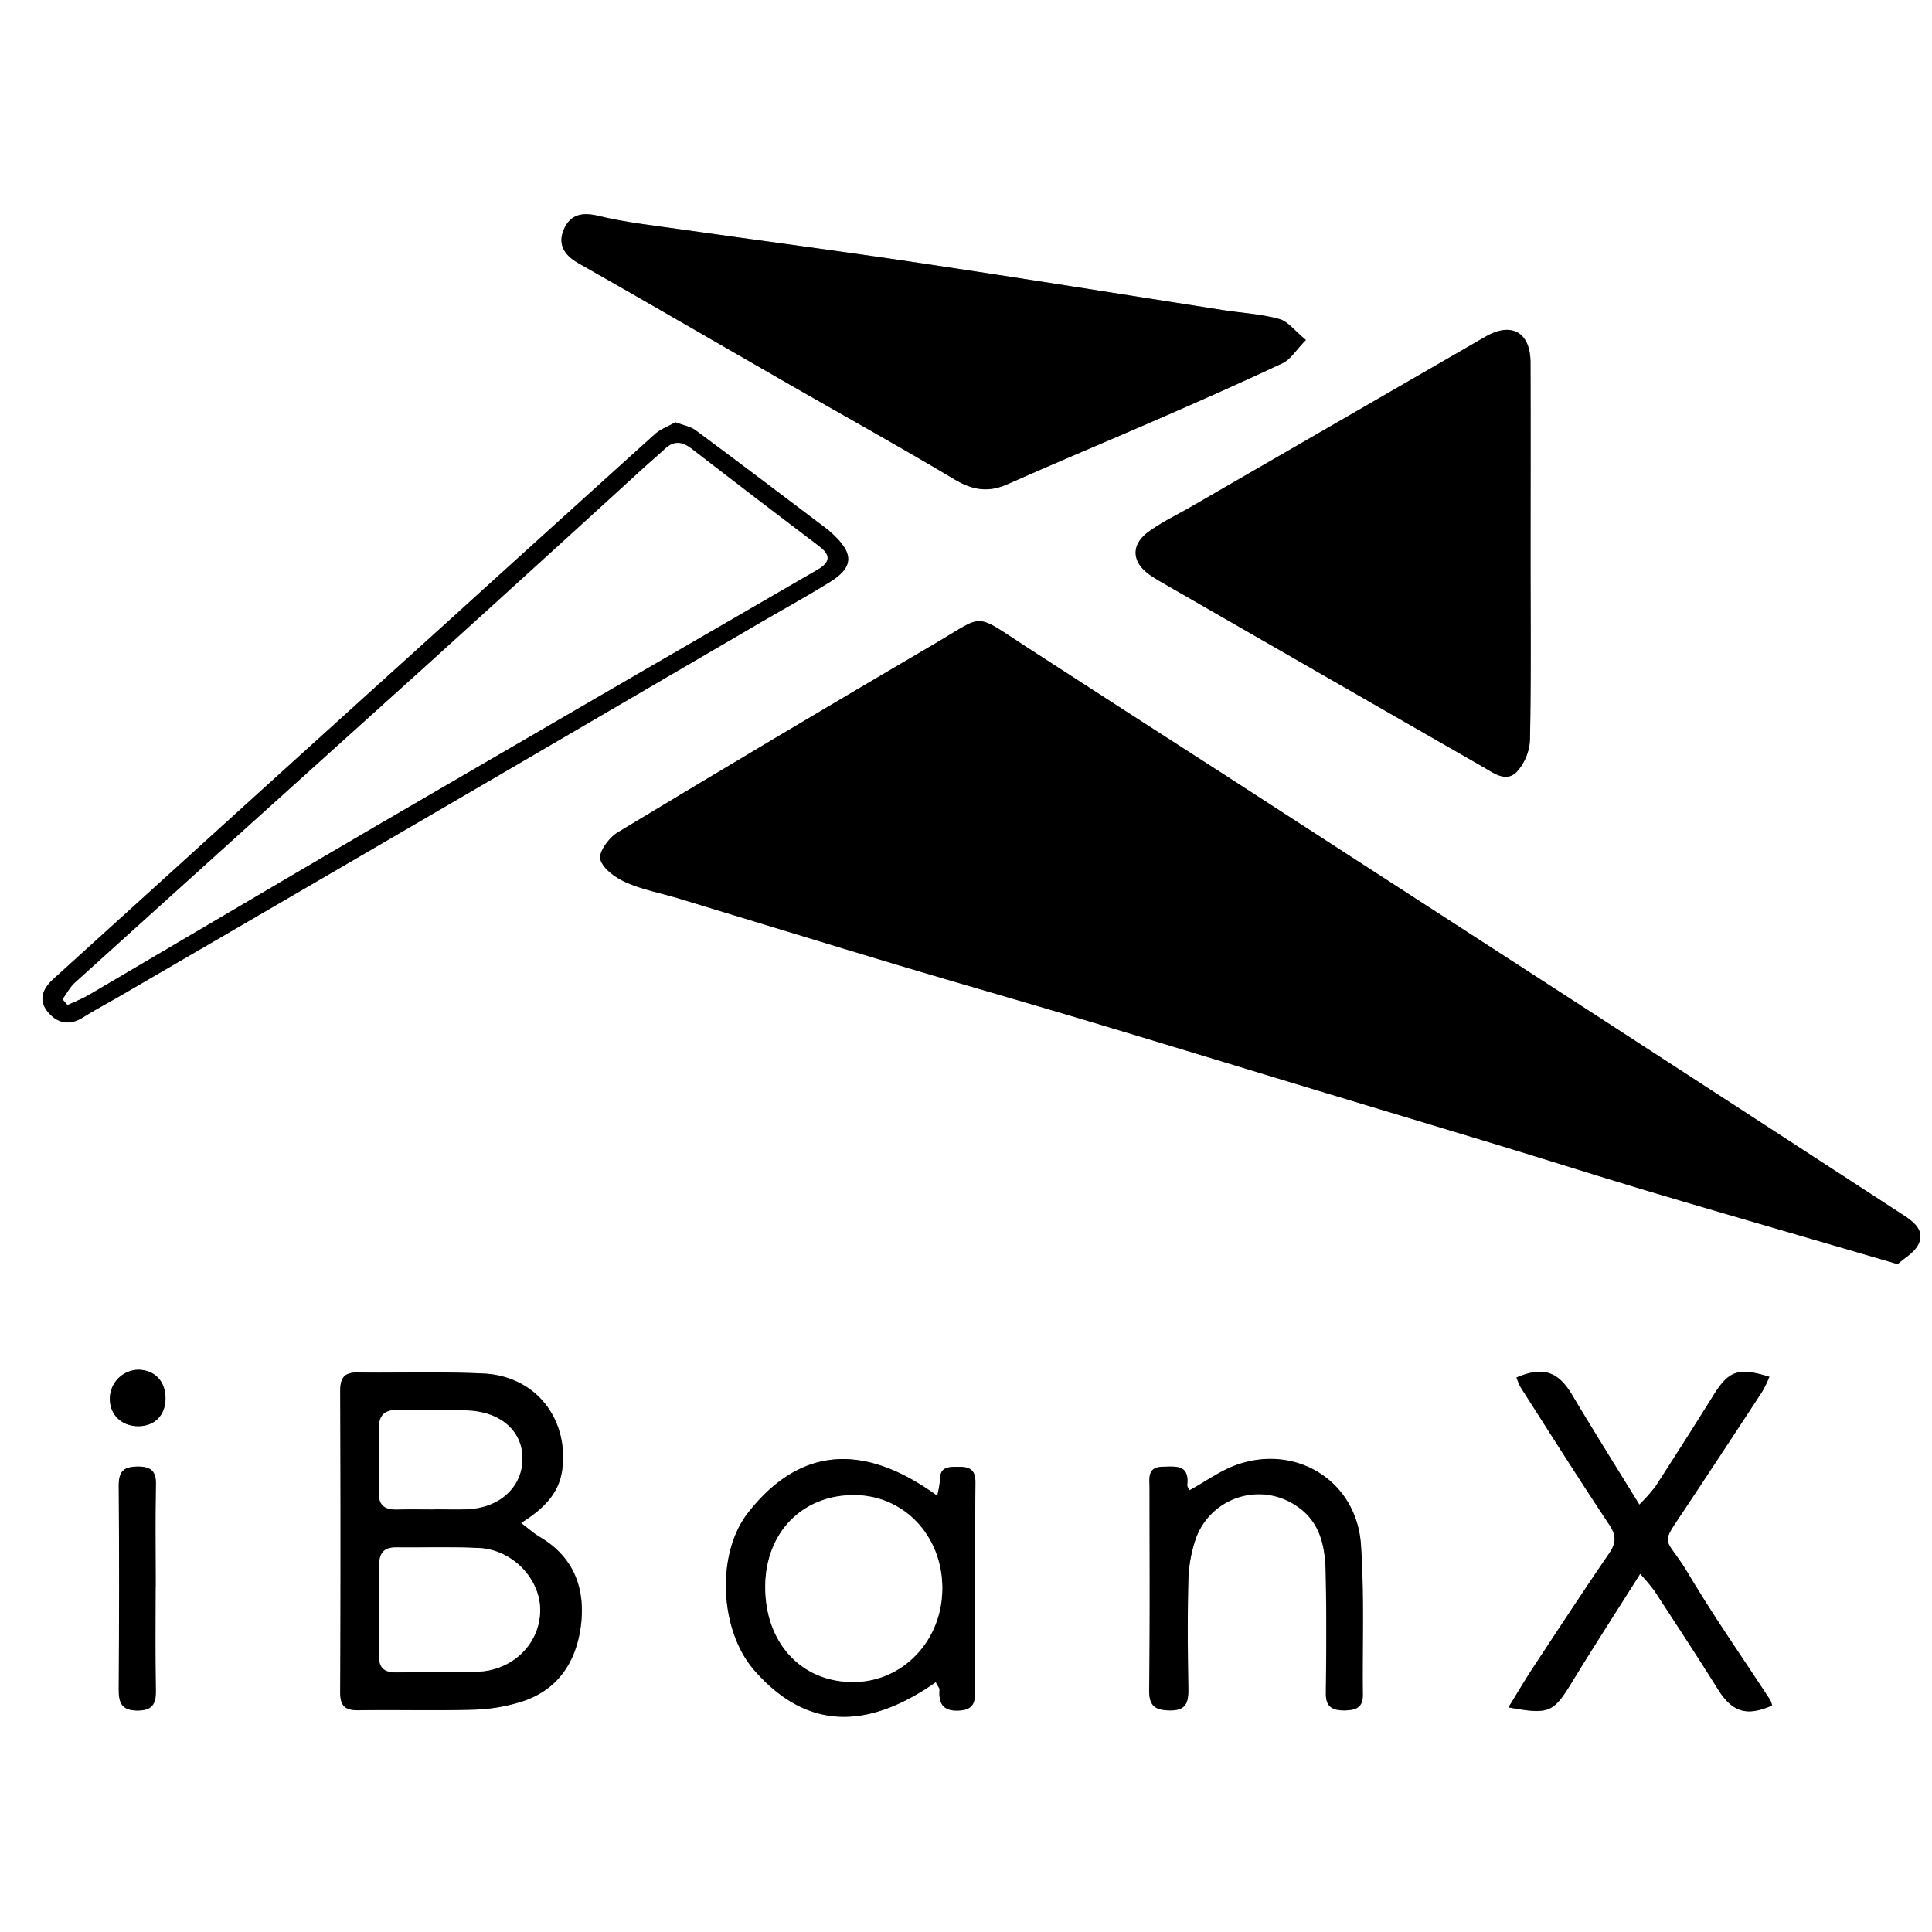 <svg id="Camada_17_Imagem" data-name="Camada 17 Imagem" xmlns="http://www.w3.org/2000/svg" width="512" height="512" viewBox="0 0 512 512">
  <rect x="0" y="0" width="512" height="512" fill="#808080" stroke="none"/>
  <defs>
    <style>
      .cls-1 {
        fill: #fff;
      }
    </style>
  </defs>
  <g>
    <path class="cls-1" d="M0,0H512V512H0ZM502.89,335c1.65-1.49,4.42-3,5.52-5.22,1.7-3.5-1.07-5.81-3.87-7.63q-40.35-26.24-80.69-52.45-50.25-32.58-100.54-65.09-25.56-16.54-51.13-33c-14.14-9.17-11.11-8.84-23.68-1.43Q206,195.18,163.65,220.62c-2.29,1.38-5.07,5.24-4.56,7.11.69,2.52,4,4.9,6.81,6.12,4.37,1.93,9.19,2.82,13.8,4.21,19.57,5.93,39.11,11.94,58.69,17.8,16.4,4.9,32.87,9.58,49.27,14.49,19.59,5.85,39.13,11.85,58.69,17.77,17,5.15,34.06,10.25,51.08,15.42,12.71,3.87,25.38,7.9,38.11,11.72,14.33,4.29,28.7,8.43,43.06,12.63ZM405.61,147c0-17,.05-34,0-51,0-8-5-10.75-11.93-6.79q-39.07,22.55-78.14,45.14c-3.74,2.16-7.7,4-11.16,6.57-4.75,3.48-4.45,8.09.37,11.43,1.23.86,2.53,1.61,3.83,2.36q42.15,24.22,84.33,48.43c2.84,1.62,6.17,4.31,9.05,1.39a13.63,13.63,0,0,0,3.51-8.56C405.78,179.67,405.61,163.33,405.61,147ZM346.07,90.1c-3-2.48-4.76-4.95-7-5.55-4.78-1.3-9.83-1.59-14.75-2.35-26.95-4.19-53.88-8.52-80.86-12.55-21.05-3.15-42.16-5.91-63.24-8.9-7.24-1-14.56-1.84-21.65-3.55-4.34-1.05-7.43-.28-9.1,3.52s-.07,6.82,3.78,9c18.49,10.48,36.86,21.18,55.29,31.77,14.84,8.52,29.81,16.82,44.5,25.59,4.73,2.82,8.91,3.49,14,1.22,13.34-5.94,26.83-11.54,40.22-17.38,10.95-4.78,21.89-9.6,32.7-14.7C342,95.26,343.37,92.87,346.07,90.1Zm-208,313.51c6.09-3.82,10.22-7.95,11-14.47,1.54-13.43-7.27-24.47-20.85-25.13-11.13-.54-22.3-.14-33.46-.28-3.52-.05-4.58,1.52-4.57,4.86q.14,40,0,79.93c0,3.91,1.6,4.77,5.09,4.71,10.16-.16,20.32.15,30.47-.16a46.49,46.49,0,0,0,12.66-2.17c9.62-3.1,14.36-10.69,15.56-20.12,1.23-9.72-1.8-18.09-10.8-23.42C141.6,406.46,140.26,405.25,138.07,403.61ZM179,111.9c-1.85,1.06-3.93,1.82-5.45,3.19Q145.87,140,118.36,165,93.19,187.81,68,210.59q-26.83,24.32-53.66,48.64c-2.79,2.52-4.34,5.46-1.8,8.73,2.36,3,5.58,4,9.28,1.73,3.4-2.09,6.92-4,10.37-6q48.5-28.24,97-56.5,35.12-20.47,70.2-41c6.89-4,13.91-7.87,20.68-12.08,5.91-3.68,6.13-7.2,1.22-12a25,25,0,0,0-2.23-2c-11.55-8.72-23.09-17.47-34.72-26.09C182.94,113,181,112.7,179,111.9ZM434.66,417.08a56.43,56.43,0,0,1,3.78,4.51c5.64,8.63,11.3,17.24,16.77,26,3.8,6.08,7.55,7.38,14.39,4.41a5.08,5.08,0,0,0-.42-1.37c-7.26-11.15-14.91-22.06-21.71-33.48-6.36-10.68-8-6.68-.71-17.6q10.22-15.39,20.31-30.85a32.2,32.2,0,0,0,1.84-3.82c-8.16-2.54-10.75-1.6-14.66,4.64q-7.68,12.25-15.52,24.41a46.69,46.69,0,0,1-4.29,4.82c-6.31-10.27-12.22-19.68-17.9-29.22-3.62-6.05-7.64-7.48-14.65-4.46a16.47,16.47,0,0,0,1.09,2.59c7.79,12.17,15.52,24.4,23.51,36.44,1.89,2.85,1.82,4.86-.06,7.6-6.85,10-13.49,20.14-20.16,30.27-2.21,3.36-4.24,6.83-6.51,10.51,10.83,2,11.89,1.39,16.78-6.6C422.24,436.52,428.19,427.33,434.66,417.08ZM248,445.79c.58,1.12,1,1.56,1,2-.28,3.93,1.14,5.84,5.44,5.52s3.93-3.22,3.94-6.06c0-18.14,0-36.29.13-54.44,0-3.23-1.49-4.09-4.23-4.06-2.52,0-5.25-.3-5.17,3.59a24.89,24.89,0,0,1-.73,4.08c-18.37-13.38-35.71-13.94-50.12,4.5-8.62,11-7.47,31.27,1.61,41.69C214.36,459.31,230.79,457.77,248,445.79Zm67.32-50.86c-.18-.36-.75-.95-.7-1.48.55-5.35-3.06-4.78-6.47-4.72-4.2.07-3.53,3-3.53,5.64,0,17.8.13,35.61-.1,53.42-.05,4.24,1.42,5.44,5.44,5.51,4.26.08,5-2,4.94-5.54-.13-9.65-.21-19.31,0-28.95a36.73,36.73,0,0,1,1.87-10.71,17.71,17.71,0,0,1,26.53-9.16c6.58,4.17,7.89,10.84,8,17.79.24,10.65.16,21.31.05,32,0,3.58,1.65,4.61,4.91,4.57,2.87-.05,4.92-.6,4.88-4.06-.15-13.31.41-26.67-.51-39.92-1.16-16.68-16.93-26.62-32.74-21.16C323.53,389.64,319.61,392.54,315.27,394.93Zm-274,25.54c0-9-.15-18,.06-26.94.09-3.81-1.47-4.93-5-4.87s-4.89,1.29-4.85,5.06c.19,17.95.14,35.91,0,53.87,0,3.53.53,5.63,4.76,5.71s5.13-1.71,5.07-5.4C41.13,438.76,41.23,429.61,41.24,420.47ZM36.53,363a7.7,7.7,0,0,0-7.38,7.76c0,4.3,3.26,7.29,7.74,7.19,4.21-.1,6.93-3,7-7.35C43.85,366,41,363,36.53,363Z"/>
    <path d="M502.89,335l-24.29-7.08c-14.36-4.2-28.73-8.34-43.06-12.63-12.73-3.82-25.4-7.85-38.11-11.72-17-5.17-34.06-10.27-51.08-15.42-19.56-5.92-39.1-11.92-58.69-17.77-16.4-4.91-32.87-9.59-49.27-14.49C218.81,250,199.27,244,179.7,238.06c-4.61-1.39-9.43-2.28-13.8-4.21-2.76-1.22-6.12-3.6-6.81-6.12-.51-1.87,2.27-5.73,4.56-7.11q42.25-25.53,84.85-50.51c12.57-7.41,9.54-7.74,23.68,1.43q25.53,16.56,51.13,33,50.28,32.53,100.54,65.09,40.36,26.18,80.69,52.45c2.8,1.82,5.57,4.13,3.87,7.63C507.31,332,504.54,333.48,502.89,335Z"/>
    <path d="M405.61,147c0,16.33.17,32.67-.16,49a13.63,13.63,0,0,1-3.51,8.56c-2.88,2.92-6.21.23-9.05-1.39Q350.7,179,308.56,154.73c-1.3-.75-2.6-1.5-3.83-2.36-4.82-3.34-5.12-8-.37-11.43,3.46-2.54,7.42-4.41,11.16-6.57q39.08-22.58,78.14-45.14c6.88-4,11.89-1.16,11.93,6.79C405.66,113,405.61,130,405.61,147Z"/>
    <path d="M346.07,90.1c-2.7,2.77-4.08,5.16-6.13,6.13-10.81,5.1-21.75,9.92-32.7,14.7-13.39,5.84-26.88,11.44-40.22,17.38-5.07,2.27-9.25,1.6-14-1.22-14.69-8.77-29.66-17.07-44.5-25.59-18.43-10.59-36.8-21.29-55.29-31.77-3.85-2.19-5.48-5.13-3.78-9s4.76-4.57,9.1-3.52c7.09,1.71,14.41,2.52,21.65,3.55,21.08,3,42.19,5.75,63.24,8.9,27,4,53.91,8.36,80.86,12.55,4.92.76,10,1,14.75,2.35C341.31,85.15,343.05,87.62,346.07,90.1Z"/>
    <path d="M138.07,403.61c2.19,1.64,3.53,2.85,5.06,3.75,9,5.33,12,13.7,10.8,23.42-1.2,9.43-5.94,17-15.56,20.12a46.49,46.49,0,0,1-12.66,2.17c-10.15.31-20.31,0-30.47.16-3.49.06-5.11-.8-5.09-4.71q.18-40,0-79.93c0-3.34,1-4.91,4.57-4.86,11.16.14,22.33-.26,33.46.28,13.58.66,22.39,11.7,20.85,25.13C148.29,395.66,144.16,399.79,138.07,403.61Zm-37.56,23.11h-.05c0,4,.12,8,0,12-.13,3.23,1.29,4.54,4.42,4.5,7.15-.09,14.31,0,21.45-.16,9.47-.25,16.74-7.38,16.8-16.24.06-8.36-7.33-16.12-16.25-16.54-7.31-.35-14.64-.09-22-.16-3.21,0-4.44,1.58-4.39,4.65C100.57,418.74,100.51,422.73,100.51,426.72ZM115.18,400v0c2.83,0,5.67.08,8.5,0,8.51-.29,14.57-5.7,14.75-13.09s-5.54-12.71-14.56-13.07c-6.15-.25-12.32,0-18.48-.13-3.71-.09-5,1.62-5,5.15.12,5.49.2,11,0,16.48-.13,3.58,1.5,4.78,4.77,4.71S111.85,400,115.18,400Z"/>
    <path d="M179,111.9c2.07.8,4,1.12,5.37,2.15,11.63,8.62,23.17,17.37,34.72,26.09a25,25,0,0,1,2.23,2c4.91,4.77,4.69,8.29-1.22,12-6.77,4.21-13.79,8-20.68,12.08q-35.1,20.49-70.2,41-48.46,28.28-97,56.5c-3.45,2-7,3.89-10.37,6C18.12,272,14.9,271,12.54,268c-2.54-3.27-1-6.21,1.8-8.73Q41.19,234.95,68,210.59q25.17-22.8,50.36-45.58,27.55-25,55.14-49.92C175,113.72,177.1,113,179,111.9ZM16.6,264.81l1.31,1.48c1.89-.88,3.86-1.63,5.65-2.68,25.38-14.9,50.68-29.91,76.1-44.74Q158,184.81,216.57,151c3.6-2.08,3.58-3.91.44-6.3q-16.89-12.84-33.72-25.78c-2.51-1.94-4.71-2.18-7.09.08-1.69,1.6-3.49,3.09-5.22,4.66Q142,150,113,176.39q-46.5,42.06-93.08,84C18.54,261.62,17.68,263.34,16.6,264.81Z"/>
    <path d="M434.66,417.08c-6.47,10.25-12.42,19.44-18.12,28.78-4.89,8-6,8.57-16.78,6.6,2.27-3.68,4.3-7.15,6.51-10.51,6.67-10.13,13.31-20.27,20.16-30.27,1.88-2.74,1.95-4.75.06-7.6-8-12-15.72-24.27-23.51-36.44a16.47,16.47,0,0,1-1.09-2.59c7-3,11-1.59,14.65,4.46,5.68,9.54,11.59,18.95,17.9,29.22a46.69,46.69,0,0,0,4.29-4.82q7.86-12.14,15.52-24.41c3.91-6.24,6.5-7.18,14.66-4.64a32.2,32.2,0,0,1-1.84,3.82q-10.1,15.45-20.31,30.85c-7.24,10.92-5.65,6.92.71,17.6,6.8,11.42,14.45,22.33,21.71,33.48a5.08,5.08,0,0,1,.42,1.37c-6.84,3-10.59,1.67-14.39-4.41-5.47-8.74-11.13-17.35-16.77-26A56.43,56.43,0,0,0,434.66,417.08Z"/>
    <path d="M248,445.79c-17.16,12-33.59,13.52-48.15-3.21-9.08-10.42-10.23-30.66-1.61-41.69,14.41-18.44,31.75-17.88,50.12-4.5a24.89,24.89,0,0,0,.73-4.08c-.08-3.89,2.65-3.56,5.17-3.59,2.74,0,4.25.83,4.23,4.06-.14,18.15-.1,36.3-.13,54.44,0,2.84.39,5.75-3.94,6.06s-5.72-1.59-5.44-5.52C249,447.35,248.53,446.91,248,445.79ZM202.8,420.43c-.06,14.83,9.41,25.23,23.06,25.32,13.35.09,23.86-10.87,23.86-24.87s-10.2-24.63-23.4-24.66C212.57,396.19,202.86,406.19,202.8,420.43Z"/>
    <path d="M315.27,394.93c4.34-2.39,8.26-5.29,12.65-6.81,15.81-5.46,31.58,4.48,32.74,21.16.92,13.25.36,26.61.51,39.92,0,3.46-2,4-4.88,4.06-3.26,0-5-1-4.91-4.57.11-10.65.19-21.31-.05-32-.15-7-1.46-13.62-8-17.79a17.71,17.71,0,0,0-26.53,9.16,36.73,36.73,0,0,0-1.87,10.71c-.25,9.64-.17,19.3,0,28.95,0,3.56-.68,5.62-4.94,5.54-4-.07-5.49-1.27-5.44-5.51.23-17.81.12-35.62.1-53.42,0-2.67-.67-5.57,3.53-5.64,3.41-.06,7-.63,6.47,4.72C314.52,394,315.09,394.57,315.27,394.93Z"/>
    <path d="M41.23,420.47c0,9.14-.1,18.29.05,27.43.06,3.69-1,5.48-5.07,5.4s-4.78-2.18-4.76-5.71c.12-18,.17-35.92,0-53.87,0-3.77,1.27-5,4.85-5.06s5.11,1.06,5,4.87C41.09,402.51,41.24,411.49,41.23,420.47Z"/>
    <path d="M36.53,363c4.42,0,7.32,3,7.31,7.6,0,4.37-2.74,7.25-7,7.35-4.48.1-7.7-2.89-7.74-7.19A7.7,7.7,0,0,1,36.53,363Z"/>
    <path class="cls-1" d="M100.51,426.72c0-4,.06-8,0-12,0-3.07,1.18-4.68,4.39-4.65,7.32.07,14.65-.19,22,.16,8.92.42,16.31,8.18,16.25,16.54-.06,8.86-7.33,16-16.8,16.24-7.14.18-14.3.07-21.45.16-3.13,0-4.55-1.27-4.42-4.5.16-4,0-8,0-12Z"/>
    <path class="cls-1" d="M115.18,400c-3.33,0-6.66-.06-10,0s-4.9-1.13-4.77-4.71c.2-5.49.12-11,0-16.48-.08-3.53,1.26-5.24,5-5.15,6.16.14,12.33-.12,18.48.13,9,.36,14.75,5.66,14.56,13.07s-6.24,12.8-14.75,13.09c-2.83.1-5.67,0-8.5,0Z"/>
    <path class="cls-1" d="M16.6,264.81c1.08-1.47,1.94-3.19,3.27-4.39q46.5-42.06,93.08-84,29.1-26.29,58-52.76c1.73-1.57,3.53-3.06,5.22-4.66,2.38-2.26,4.58-2,7.09-.08q16.78,13,33.72,25.78c3.14,2.39,3.16,4.22-.44,6.3q-58.5,33.87-116.91,67.9c-25.42,14.83-50.72,29.84-76.1,44.74-1.79,1.05-3.76,1.8-5.65,2.68Z"/>
    <path class="cls-1" d="M202.8,420.43c.06-14.24,9.77-24.24,23.52-24.21,13.2,0,23.39,10.78,23.4,24.66s-10.51,25-23.86,24.87C212.21,445.66,202.74,435.26,202.8,420.43Z"/>
  </g>
</svg>
